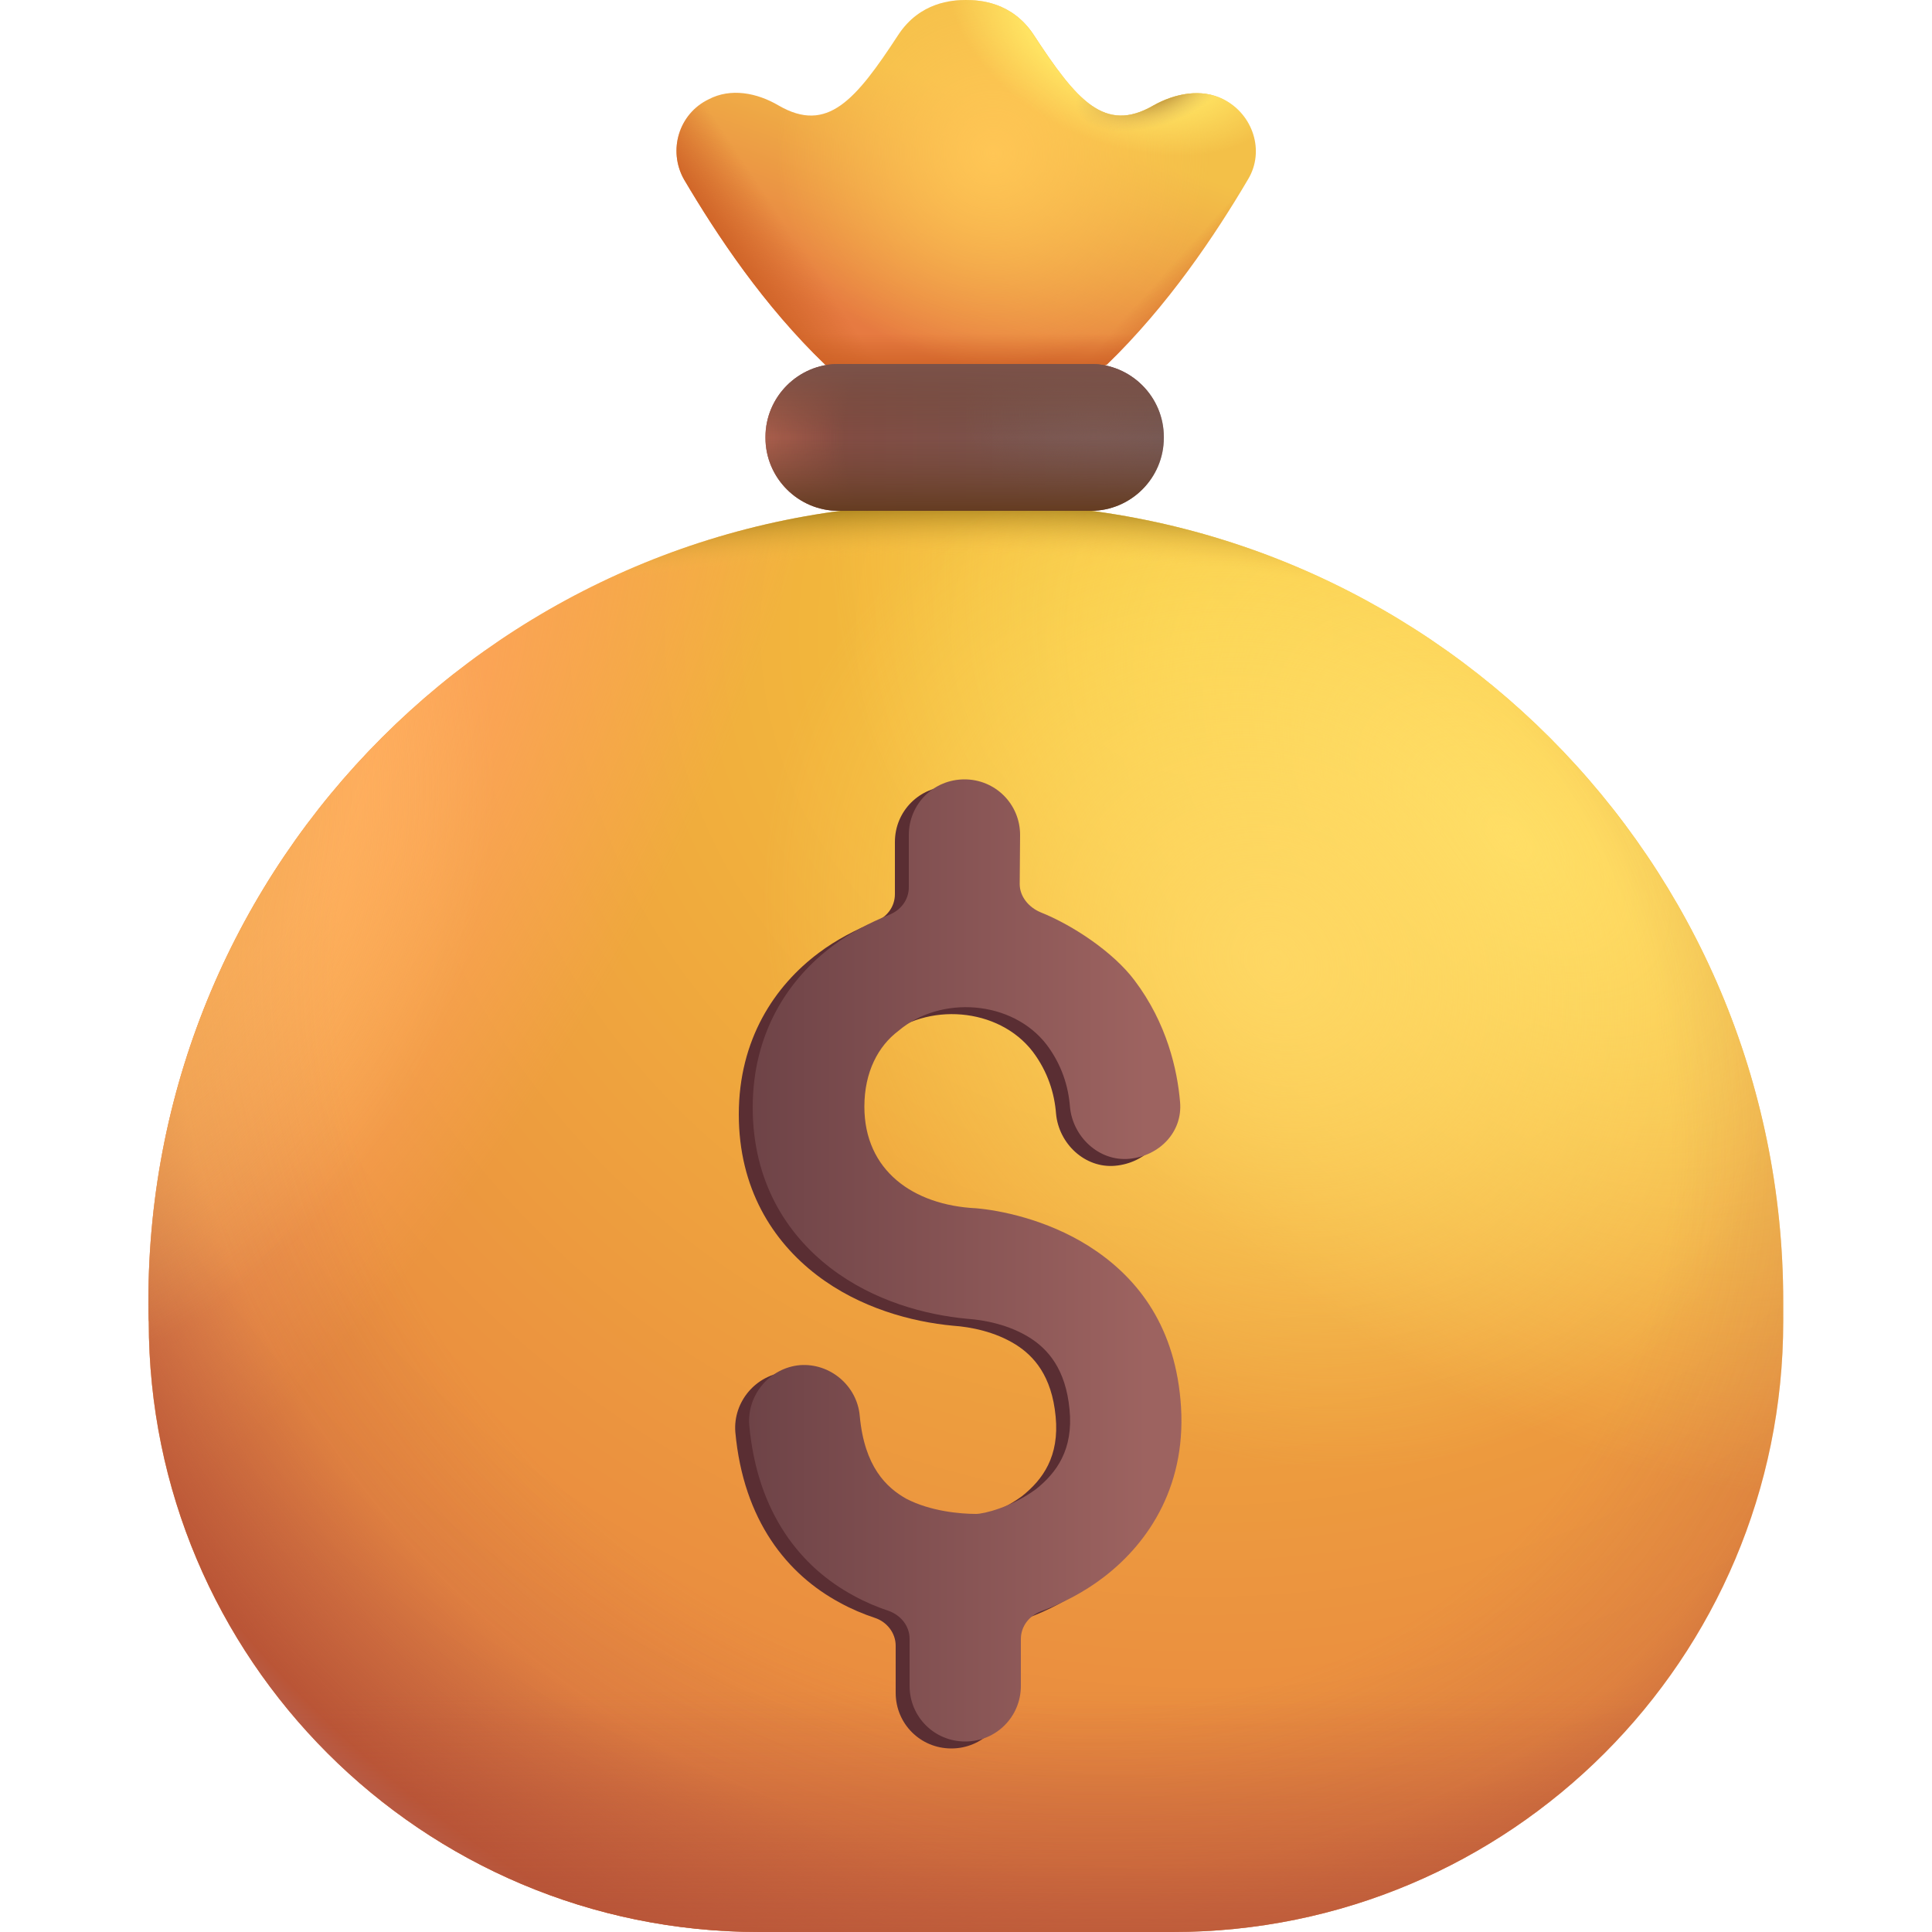 <?xml version="1.0" encoding="utf-8"?>
<!-- Generator: Adobe Illustrator 28.1.0, SVG Export Plug-In . SVG Version: 6.00 Build 0)  -->
<svg version="1.1" id="Layer_1" xmlns="http://www.w3.org/2000/svg" xmlns:xlink="http://www.w3.org/1999/xlink" x="0px" y="0px"
	 viewBox="0 0 500 500" style="enable-background:new 0 0 500 500;" xml:space="preserve">
<style type="text/css">
	.st0{fill:url(#SVGID_1_);}
	.st1{fill:url(#SVGID_00000044169088743161984450000018129822885588999053_);}
	.st2{fill:url(#SVGID_00000069374382381727175220000009676889959174818470_);}
	.st3{fill:url(#SVGID_00000087386041613135886300000002034951194273543578_);}
	.st4{fill:url(#SVGID_00000037689579230090611290000003251451123371329681_);}
	.st5{fill:url(#SVGID_00000101799182875636824920000017214278188366191234_);fill-opacity:0.86;}
	.st6{fill:url(#SVGID_00000010309532380654011380000001005390187884037769_);}
	.st7{fill:url(#SVGID_00000169549876710659016010000012774957860682215337_);}
	.st8{fill:url(#SVGID_00000157307376430775787110000017920185760250023850_);}
	.st9{fill:url(#SVGID_00000096039911588436465640000004576417161242675843_);}
	.st10{fill:url(#SVGID_00000075878370551720894150000004257391016551118477_);}
	.st11{fill:url(#SVGID_00000065075187383002065720000013106792427867955883_);}
	.st12{fill:url(#SVGID_00000067228365443297325740000013550564771065310903_);}
	.st13{fill:url(#SVGID_00000084507715144893161730000011286868495494670736_);}
	.st14{fill:url(#SVGID_00000083792002095097774230000001323984227483744921_);}
	.st15{fill:#5A2E33;}
	.st16{fill:url(#SVGID_00000116930873424119705660000002243716278033175704_);}
	.st17{fill:url(#SVGID_00000176012222243750339350000000053755783748037811_);}
	.st18{fill:url(#SVGID_00000080168634627901457840000007165823724858508473_);}
	.st19{fill:url(#SVGID_00000102538665565725978530000012228060408809125792_);}
	.st20{fill:url(#SVGID_00000129902814880456646900000001275368845921789349_);}
</style>
<g>
	
		<radialGradient id="SVGID_1_" cx="-188.19" cy="-402.397" r="17.956" gradientTransform="matrix(-3.219 18.125 -18.984 -3.371 -7936.952 2219.462)" gradientUnits="userSpaceOnUse">
		<stop  offset="0" style="stop-color:#F6C93B"/>
		<stop  offset="1" style="stop-color:#E88340"/>
	</radialGradient>
	<path class="st0" d="M38.4,336.9c0-114.1,92.4-206.5,206.5-206.5h10.1c114.1,0,206.5,92.4,206.5,206.5v5.1c0,87.3-70.7,158-158,158
		H196.5c-87.3,0-158-70.7-158-158C38.4,342,38.4,336.9,38.4,336.9z"/>
	
		<radialGradient id="SVGID_00000146487381446805084750000004099605178509265590_" cx="-226.842" cy="-421.091" r="17.956" gradientTransform="matrix(-4.812 5.125 -8.586 -8.063 -4316.416 -2015.859)" gradientUnits="userSpaceOnUse">
		<stop  offset="0" style="stop-color:#FFE065"/>
		<stop  offset="1" style="stop-color:#FFE065;stop-opacity:0"/>
	</radialGradient>
	<path style="fill:url(#SVGID_00000146487381446805084750000004099605178509265590_);" d="M38.4,336.9
		c0-114.1,92.4-206.5,206.5-206.5h10.1c114.1,0,206.5,92.4,206.5,206.5v5.1c0,87.3-70.7,158-158,158H196.5c-87.3,0-158-70.7-158-158
		C38.4,342,38.4,336.9,38.4,336.9z"/>
	
		<radialGradient id="SVGID_00000133502527053047057070000013366051276645709215_" cx="-133.635" cy="-376.092" r="17.956" gradientTransform="matrix(4.562 2.812 -6.97 11.307 -1944.125 4845.25)" gradientUnits="userSpaceOnUse">
		<stop  offset="0.187" style="stop-color:#FFA45D"/>
		<stop  offset="1" style="stop-color:#FFA45D;stop-opacity:0"/>
	</radialGradient>
	<path style="fill:url(#SVGID_00000133502527053047057070000013366051276645709215_);" d="M38.4,336.9
		c0-114.1,92.4-206.5,206.5-206.5h10.1c114.1,0,206.5,92.4,206.5,206.5v5.1c0,87.3-70.7,158-158,158H196.5c-87.3,0-158-70.7-158-158
		C38.4,342,38.4,336.9,38.4,336.9z"/>
	
		<radialGradient id="SVGID_00000042718795701652918000000010234498100042614951_" cx="-211.77" cy="-359.647" r="17.957" gradientTransform="matrix(9.988526e-16 -16.312 24.577 1.504920e-15 9089.119 -3039.125)" gradientUnits="userSpaceOnUse">
		<stop  offset="0.928" style="stop-color:#F3BD46;stop-opacity:0"/>
		<stop  offset="0.98" style="stop-color:#917011"/>
	</radialGradient>
	<path style="fill:url(#SVGID_00000042718795701652918000000010234498100042614951_);" d="M38.4,336.9
		c0-114.1,92.4-206.5,206.5-206.5h10.1c114.1,0,206.5,92.4,206.5,206.5v5.1c0,87.3-70.7,158-158,158H196.5c-87.3,0-158-70.7-158-158
		C38.4,342,38.4,336.9,38.4,336.9z"/>
	
		<radialGradient id="SVGID_00000052080130790218846450000004341758692864028545_" cx="-196.614" cy="-406.39" r="17.956" gradientTransform="matrix(-8.749 11.102 -12.707 -10.014 -6624.636 -1612.361)" gradientUnits="userSpaceOnUse">
		<stop  offset="0.624" style="stop-color:#AE5C48;stop-opacity:0"/>
		<stop  offset="0.776" style="stop-color:#B35941;stop-opacity:0.21"/>
		<stop  offset="0.961" style="stop-color:#BA5536"/>
		<stop  offset="1" style="stop-color:#B66152"/>
	</radialGradient>
	<path style="fill:url(#SVGID_00000052080130790218846450000004341758692864028545_);" d="M38.4,336.9
		c0-114.1,92.4-206.5,206.5-206.5h10.1c114.1,0,206.5,92.4,206.5,206.5v5.1c0,87.3-70.7,158-158,158H196.5c-87.3,0-158-70.7-158-158
		C38.4,342,38.4,336.9,38.4,336.9z"/>
	
		<radialGradient id="SVGID_00000025414022705140655460000002957079388511055008_" cx="-218.627" cy="-440.721" r="17.956" gradientTransform="matrix(-4.673 5.003 -5.726 -5.349 -3215.317 -1014.57)" gradientUnits="userSpaceOnUse">
		<stop  offset="0" style="stop-color:#FFD966"/>
		<stop  offset="1" style="stop-color:#FFDC67;stop-opacity:0"/>
	</radialGradient>
	<path style="fill:url(#SVGID_00000025414022705140655460000002957079388511055008_);fill-opacity:0.86;" d="M38.4,336.9
		c0-114.1,92.4-206.5,206.5-206.5h10.1c114.1,0,206.5,92.4,206.5,206.5v5.1c0,87.3-70.7,158-158,158H196.5c-87.3,0-158-70.7-158-158
		C38.4,342,38.4,336.9,38.4,336.9z"/>
	
		<radialGradient id="SVGID_00000074443603061724824740000009377658693249963196_" cx="-156.864" cy="-370.531" r="17.956" gradientTransform="matrix(6.254 3.753 -4.295 7.159 -618.651 3460.341)" gradientUnits="userSpaceOnUse">
		<stop  offset="0" style="stop-color:#F19B40"/>
		<stop  offset="1" style="stop-color:#FFDC67;stop-opacity:0"/>
	</radialGradient>
	<path style="fill:url(#SVGID_00000074443603061724824740000009377658693249963196_);" d="M38.4,336.9
		c0-114.1,92.4-206.5,206.5-206.5h10.1c114.1,0,206.5,92.4,206.5,206.5v5.1c0,87.3-70.7,158-158,158H196.5c-87.3,0-158-70.7-158-158
		C38.4,342,38.4,336.9,38.4,336.9z"/>
	
		<linearGradient id="SVGID_00000003806902132908625810000016649292925430454419_" gradientUnits="userSpaceOnUse" x1="250" y1="-281.462" x2="250" y2="119.391" gradientTransform="matrix(1 0 0 1 0 411.89)">
		<stop  offset="0.767" style="stop-color:#B75439;stop-opacity:0"/>
		<stop  offset="1" style="stop-color:#B75439"/>
	</linearGradient>
	<path style="fill:url(#SVGID_00000003806902132908625810000016649292925430454419_);" d="M38.4,336.9
		c0-114.1,92.4-206.5,206.5-206.5h10.1c114.1,0,206.5,92.4,206.5,206.5v5.1c0,87.3-70.7,158-158,158H196.5c-87.3,0-158-70.7-158-158
		C38.4,342,38.4,336.9,38.4,336.9z"/>
	
		<linearGradient id="SVGID_00000067219952085856002470000001367698779046301841_" gradientUnits="userSpaceOnUse" x1="254.902" y1="-386.416" x2="232.386" y2="-323.99" gradientTransform="matrix(1 0 0 1 0 411.89)">
		<stop  offset="0" style="stop-color:#F3C048"/>
		<stop  offset="1" style="stop-color:#E67A41"/>
	</linearGradient>
	<path style="fill:url(#SVGID_00000067219952085856002470000001367698779046301841_);" d="M177,46.4c8.5,14.4,20.7,32.8,36.6,48
		l36.4,11.4l36.4-11.4c15.8-15.2,28.1-33.6,36.6-48c4.4-7.3,1.3-16.8-6.4-20.7c-5.7-2.9-12.6-1.5-18.1,1.6
		c-12.6,7.3-19.9-1.3-31-18.3c-5.6-8.5-14-9-17.5-9s-11.9,0.5-17.5,9c-11.1,17-18.4,25.6-31,18.3c-5.6-3.3-12.4-4.6-18.1-1.6
		C175.7,29.4,172.8,38.9,177,46.4z"/>
	
		<linearGradient id="SVGID_00000038383486252969317430000010412054865235734163_" gradientUnits="userSpaceOnUse" x1="194.57" y1="-325.092" x2="221.504" y2="-343.048" gradientTransform="matrix(1 0 0 1 0 411.89)">
		<stop  offset="0.181" style="stop-color:#CE6226"/>
		<stop  offset="0.714" style="stop-color:#CE6226;stop-opacity:0"/>
	</linearGradient>
	<path style="fill:url(#SVGID_00000038383486252969317430000010412054865235734163_);" d="M177,46.4c8.5,14.4,20.7,32.8,36.6,48
		l36.4,11.4l36.4-11.4c15.8-15.2,28.1-33.6,36.6-48c4.4-7.3,1.3-16.8-6.4-20.7c-5.7-2.9-12.6-1.5-18.1,1.6
		c-12.6,7.3-19.9-1.3-31-18.3c-5.6-8.5-14-9-17.5-9s-11.9,0.5-17.5,9c-11.1,17-18.4,25.6-31,18.3c-5.6-3.3-12.4-4.6-18.1-1.6
		C175.7,29.4,172.8,38.9,177,46.4z"/>
	
		<linearGradient id="SVGID_00000103962926495943241940000001598480862679959450_" gradientUnits="userSpaceOnUse" x1="306.493" y1="-315" x2="284.259" y2="-335.011" gradientTransform="matrix(1 0 0 1 0 411.89)">
		<stop  offset="0.181" style="stop-color:#CE6226"/>
		<stop  offset="0.714" style="stop-color:#CE6226;stop-opacity:0"/>
	</linearGradient>
	<path style="fill:url(#SVGID_00000103962926495943241940000001598480862679959450_);" d="M177,46.4c8.5,14.4,20.7,32.8,36.6,48
		l36.4,11.4l36.4-11.4c15.8-15.2,28.1-33.6,36.6-48c4.4-7.3,1.3-16.8-6.4-20.7c-5.7-2.9-12.6-1.5-18.1,1.6
		c-12.6,7.3-19.9-1.3-31-18.3c-5.6-8.5-14-9-17.5-9s-11.9,0.5-17.5,9c-11.1,17-18.4,25.6-31,18.3c-5.6-3.3-12.4-4.6-18.1-1.6
		C175.7,29.4,172.8,38.9,177,46.4z"/>
	
		<linearGradient id="SVGID_00000033343735485925108500000005844749433076989836_" gradientUnits="userSpaceOnUse" x1="250.036" y1="-312.791" x2="250.036" y2="-330.598" gradientTransform="matrix(1 0 0 1 0 411.89)">
		<stop  offset="0.181" style="stop-color:#CE6226"/>
		<stop  offset="0.714" style="stop-color:#CE6226;stop-opacity:0"/>
	</linearGradient>
	<path style="fill:url(#SVGID_00000033343735485925108500000005844749433076989836_);" d="M177,46.4c8.5,14.4,20.7,32.8,36.6,48
		l36.4,11.4l36.4-11.4c15.8-15.2,28.1-33.6,36.6-48c4.4-7.3,1.3-16.8-6.4-20.7c-5.7-2.9-12.6-1.5-18.1,1.6
		c-12.6,7.3-19.9-1.3-31-18.3c-5.6-8.5-14-9-17.5-9s-11.9,0.5-17.5,9c-11.1,17-18.4,25.6-31,18.3c-5.6-3.3-12.4-4.6-18.1-1.6
		C175.7,29.4,172.8,38.9,177,46.4z"/>
	
		<radialGradient id="SVGID_00000109023119681709278440000011367401892642937236_" cx="-207.525" cy="-513.498" r="17.956" gradientTransform="matrix(-0.386 3.052 -3.101 -0.393 -1415.469 471.166)" gradientUnits="userSpaceOnUse">
		<stop  offset="0" style="stop-color:#FFC655"/>
		<stop  offset="1" style="stop-color:#FFC655;stop-opacity:0"/>
	</radialGradient>
	<path style="fill:url(#SVGID_00000109023119681709278440000011367401892642937236_);" d="M177,46.4c8.5,14.4,20.7,32.8,36.6,48
		l36.4,11.4l36.4-11.4c15.8-15.2,28.1-33.6,36.6-48c4.4-7.3,1.3-16.8-6.4-20.7c-5.7-2.9-12.6-1.5-18.1,1.6
		c-12.6,7.3-19.9-1.3-31-18.3c-5.6-8.5-14-9-17.5-9s-11.9,0.5-17.5,9c-11.1,17-18.4,25.6-31,18.3c-5.6-3.3-12.4-4.6-18.1-1.6
		C175.7,29.4,172.8,38.9,177,46.4z"/>
	
		<radialGradient id="SVGID_00000108267665498884074240000010072560415395444352_" cx="-245.231" cy="-445.925" r="17.956" gradientTransform="matrix(-1.5 3.5 -5.498 -2.357 -2528.781 -185.638)" gradientUnits="userSpaceOnUse">
		<stop  offset="0.261" style="stop-color:#FFE362"/>
		<stop  offset="0.44" style="stop-color:#FFE362;stop-opacity:0"/>
	</radialGradient>
	<path style="fill:url(#SVGID_00000108267665498884074240000010072560415395444352_);" d="M177,46.4c8.5,14.4,20.7,32.8,36.6,48
		l36.4,11.4l36.4-11.4c15.8-15.2,28.1-33.6,36.6-48c4.4-7.3,1.3-16.8-6.4-20.7c-5.7-2.9-12.6-1.5-18.1,1.6
		c-12.6,7.3-19.9-1.3-31-18.3c-5.6-8.5-14-9-17.5-9s-11.9,0.5-17.5,9c-11.1,17-18.4,25.6-31,18.3c-5.6-3.3-12.4-4.6-18.1-1.6
		C175.7,29.4,172.8,38.9,177,46.4z"/>
	
		<radialGradient id="SVGID_00000163759828898134705860000018028856742768728205_" cx="206.511" cy="-160.038" r="17.956" gradientTransform="matrix(1.089 -0.342 0.173 0.552 100.955 181.389)" gradientUnits="userSpaceOnUse">
		<stop  offset="0.171" style="stop-color:#A27425"/>
		<stop  offset="1" style="stop-color:#D7AA5D;stop-opacity:0"/>
	</radialGradient>
	<path style="fill:url(#SVGID_00000163759828898134705860000018028856742768728205_);" d="M177,46.4c8.5,14.4,20.7,32.8,36.6,48
		l36.4,11.4l36.4-11.4c15.8-15.2,28.1-33.6,36.6-48c4.4-7.3,1.3-16.8-6.4-20.7c-5.7-2.9-12.6-1.5-18.1,1.6
		c-12.6,7.3-19.9-1.3-31-18.3c-5.6-8.5-14-9-17.5-9s-11.9,0.5-17.5,9c-11.1,17-18.4,25.6-31,18.3c-5.6-3.3-12.4-4.6-18.1-1.6
		C175.7,29.4,172.8,38.9,177,46.4z"/>
	<path class="st15" d="M260.4,217.9c0-8-6.4-14.4-14.4-14.4c-8,0-14.4,6.4-14.4,14.4v13.5c0,3.3-2.1,6-5.2,7.2c-4.9,2-10,4.6-14.5,8
		c-11.4,8.5-20.7,22.4-20.7,41.8c0,19.1,8.7,32.8,20.2,41.6c11.1,8.5,24.5,12.1,35.3,13.1c4.4,0.3,10.8,1.5,16.2,4.9
		c4.6,2.9,9.3,8,10.3,18.6c1,10.3-3.3,16.3-8.7,20.6c-6.4,4.7-13.5,6.4-15.5,6.4c-4.2,0-11.8-0.7-18-3.9
		c-5.2-2.9-10.9-8.3-12.1-21.5c-0.7-7.8-7.7-13.7-15.5-13.1c-7.8,0.7-13.7,7.7-13.1,15.5c2.1,23,13.5,36.9,27.1,44.2
		c2.9,1.6,6,2.9,9,3.9c3.1,1,5.4,3.9,5.4,7.2v12.2c0,8,6.4,14.4,14.4,14.4c8,0,14.4-6.4,14.4-14.4v-12.1c0-3.3,2.1-6,5.2-7.2
		c5.4-2,11.1-4.9,16.2-8.8c11.9-9.1,21.9-24.3,19.9-46c-1.8-20.1-11.9-32.2-23.7-39.7c-11.1-7-23.2-9.3-29.2-9.8
		c-16.3-0.8-28.9-9.8-28.9-26.3c0-9,3.6-15.7,8.8-19.6c10.9-9.3,29.5-8,38.4,3.6c3.9,5.2,5.6,10.8,6,16c0.7,7.8,7.5,14.2,15.3,13.5
		c7.8-0.7,13.9-6.9,13.2-14.7c-0.7-8.3-3.4-20.4-11.8-31.5c-5.4-7.2-15.8-14.2-24.3-17.6c-3.1-1.3-5.4-4.1-5.4-7.3L260.4,217.9
		L260.4,217.9z"/>
	
		<linearGradient id="SVGID_00000069374850986414884900000012726091822255397819_" gradientUnits="userSpaceOnUse" x1="296.728" y1="-85.657" x2="193.713" y2="-85.657" gradientTransform="matrix(1 0 0 1 0 411.89)">
		<stop  offset="0" style="stop-color:#9D6360"/>
		<stop  offset="1" style="stop-color:#6E4347"/>
	</linearGradient>
	<path style="fill:url(#SVGID_00000069374850986414884900000012726091822255397819_);" d="M264,216.1c0-8-6.4-14.4-14.4-14.4
		s-14.4,6.4-14.4,14.4v13.5c0,3.3-2.1,6-5.2,7.2c-4.9,2-10,4.6-14.5,8c-11.4,8.5-20.7,22.4-20.7,41.8c0,19.1,8.7,32.8,20.2,41.6
		c11.1,8.5,24.5,12.1,35.3,13.1c4.4,0.3,10.8,1.5,16.2,4.9c4.6,2.9,9.3,8,10.3,18.6c1,10.3-3.3,16.3-8.7,20.6
		c-6.4,4.7-13.5,6.4-15.5,6.4c-4.2,0-11.8-0.7-18-3.9c-5.2-2.9-10.9-8.3-12.1-21.5c-0.7-7.8-7.7-13.7-15.5-13.1
		c-7.8,0.7-13.7,7.7-13.1,15.5c2.1,23,13.5,36.9,27.1,44.2c2.9,1.6,6,2.9,9,3.9c3.1,1.1,5.4,3.9,5.4,7.2v12.2
		c0,8,6.4,14.4,14.4,14.4c8,0,14.4-6.4,14.4-14.4v-12.1c0-3.3,2.1-6,5.2-7.2c5.4-2,11.1-4.9,16.2-8.8c11.9-9.1,21.9-24.3,19.9-46
		c-1.8-20.1-11.9-32.2-23.7-39.7c-11.1-7-23.2-9.3-29.2-9.8c-16.3-0.8-28.9-9.8-28.9-26.3c0-9,3.6-15.7,8.8-19.6
		c10.9-9.3,29.5-8,38.4,3.6c3.9,5.2,5.6,10.8,6,16c0.7,7.8,7.5,14.2,15.3,13.5c7.8-0.7,13.9-6.9,13.2-14.7
		c-0.7-8.3-3.4-20.4-11.8-31.5c-5.4-7.2-15.8-14.2-24.3-17.6c-3.1-1.3-5.4-4.1-5.4-7.3L264,216.1L264,216.1z"/>
	
		<linearGradient id="SVGID_00000061461437427334256870000000751532511412242348_" gradientUnits="userSpaceOnUse" x1="212.441" y1="-298.684" x2="301.1" y2="-298.684" gradientTransform="matrix(1 0 0 1 0 411.89)">
		<stop  offset="0" style="stop-color:#834B41"/>
		<stop  offset="1" style="stop-color:#735854"/>
	</linearGradient>
	<path style="fill:url(#SVGID_00000061461437427334256870000000751532511412242348_);" d="M217,94.2h65.3c10.4,0,18.9,8.5,18.9,18.9
		v0.2c0,10.4-8.5,18.9-18.9,18.9H217c-10.4,0-18.9-8.5-18.9-18.9v-0.2C198.1,102.7,206.6,94.2,217,94.2z"/>
	
		<radialGradient id="SVGID_00000036960968748697691570000014124463915879595411_" cx="-433.723" cy="-422.53" r="17.956" gradientTransform="matrix(-1.867 0 0 -1.406 -526.701 -486.923)" gradientUnits="userSpaceOnUse">
		<stop  offset="0" style="stop-color:#7D5A54"/>
		<stop  offset="1" style="stop-color:#7D5A54;stop-opacity:0"/>
	</radialGradient>
	<path style="fill:url(#SVGID_00000036960968748697691570000014124463915879595411_);" d="M217,94.2h65.3c10.4,0,18.9,8.5,18.9,18.9
		v0.2c0,10.4-8.5,18.9-18.9,18.9H217c-10.4,0-18.9-8.5-18.9-18.9v-0.2C198.1,102.7,206.6,94.2,217,94.2z"/>
	
		<radialGradient id="SVGID_00000079477720925464709490000003976883916888267688_" cx="-273.04" cy="-392.643" r="17.959" gradientTransform="matrix(-5.531 0 0 -4.431 -1222.614 -1626.597)" gradientUnits="userSpaceOnUse">
		<stop  offset="0.695" style="stop-color:#B3624D;stop-opacity:0"/>
		<stop  offset="0.961" style="stop-color:#B3624D"/>
	</radialGradient>
	<path style="fill:url(#SVGID_00000079477720925464709490000003976883916888267688_);" d="M217,94.2h65.3c10.4,0,18.9,8.5,18.9,18.9
		v0.2c0,10.4-8.5,18.9-18.9,18.9H217c-10.4,0-18.9-8.5-18.9-18.9v-0.2C198.1,102.7,206.6,94.2,217,94.2z"/>
	
		<linearGradient id="SVGID_00000100370547816812683170000007982985899994790022_" gradientUnits="userSpaceOnUse" x1="249.673" y1="-317.622" x2="249.673" y2="-279.746" gradientTransform="matrix(1 0 0 1 0 411.89)">
		<stop  offset="0" style="stop-color:#7B5249"/>
		<stop  offset="0.5" style="stop-color:#714737;stop-opacity:0"/>
		<stop  offset="1" style="stop-color:#653C21"/>
	</linearGradient>
	<path style="fill:url(#SVGID_00000100370547816812683170000007982985899994790022_);" d="M217,94.2h65.3c10.4,0,18.9,8.5,18.9,18.9
		v0.2c0,10.4-8.5,18.9-18.9,18.9H217c-10.4,0-18.9-8.5-18.9-18.9v-0.2C198.1,102.7,206.6,94.2,217,94.2z"/>
</g>
</svg>
